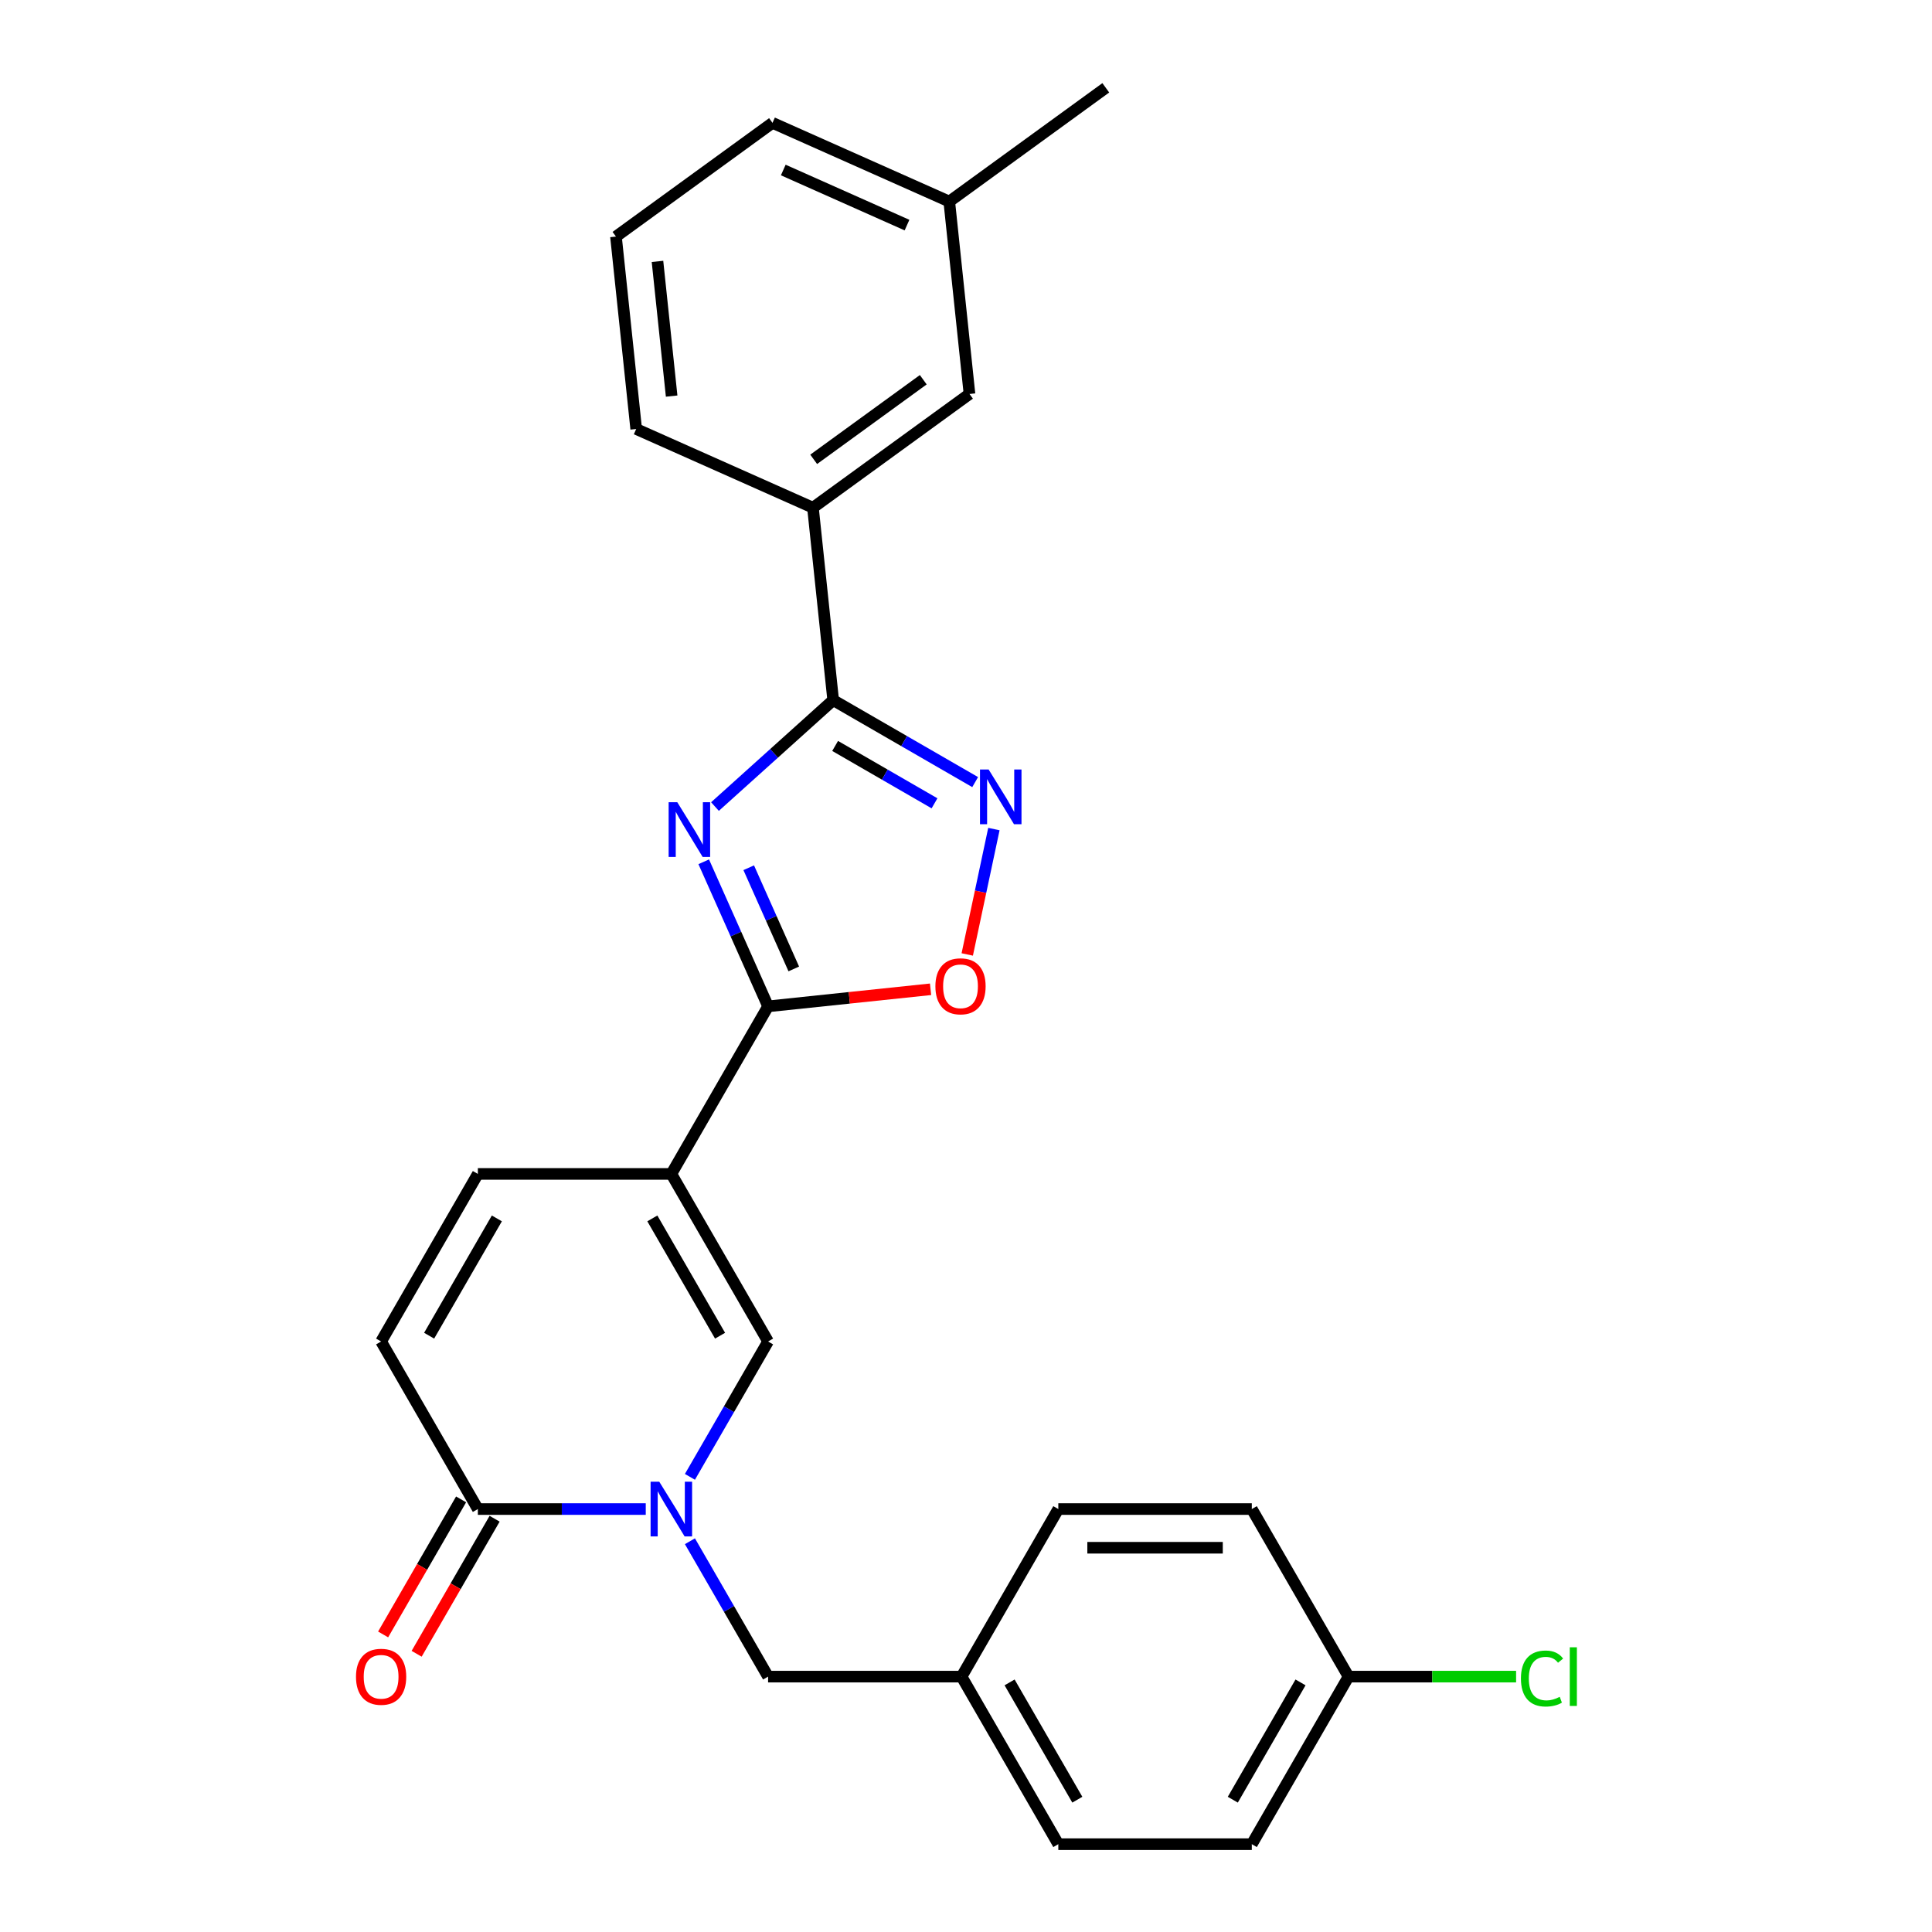 <?xml version='1.0' encoding='iso-8859-1'?>
<svg version='1.1' baseProfile='full'
              xmlns='http://www.w3.org/2000/svg'
                      xmlns:rdkit='http://www.rdkit.org/xml'
                      xmlns:xlink='http://www.w3.org/1999/xlink'
                  xml:space='preserve'
width='1000px' height='1000px' viewBox='0 0 1000 1000'>
<!-- END OF HEADER -->
<rect style='opacity:1.0;fill:#FFFFFF;stroke:none' width='1000' height='1000' x='0' y='0'> </rect>
<path class='bond-1' d='M 364.246,446.063 L 380.903,483.476' style='fill:none;fill-rule:evenodd;stroke:#0000FF;stroke-width:6px;stroke-linecap:butt;stroke-linejoin:miter;stroke-opacity:1' />
<path class='bond-1' d='M 380.903,483.476 L 397.56,520.889' style='fill:none;fill-rule:evenodd;stroke:#000000;stroke-width:6px;stroke-linecap:butt;stroke-linejoin:miter;stroke-opacity:1' />
<path class='bond-1' d='M 387.541,449.14 L 399.201,475.329' style='fill:none;fill-rule:evenodd;stroke:#0000FF;stroke-width:6px;stroke-linecap:butt;stroke-linejoin:miter;stroke-opacity:1' />
<path class='bond-1' d='M 399.201,475.329 L 410.861,501.518' style='fill:none;fill-rule:evenodd;stroke:#000000;stroke-width:6px;stroke-linecap:butt;stroke-linejoin:miter;stroke-opacity:1' />
<path class='bond-3' d='M 370.07,417.474 L 400.661,389.93' style='fill:none;fill-rule:evenodd;stroke:#0000FF;stroke-width:6px;stroke-linecap:butt;stroke-linejoin:miter;stroke-opacity:1' />
<path class='bond-3' d='M 400.661,389.93 L 431.251,362.386' style='fill:none;fill-rule:evenodd;stroke:#000000;stroke-width:6px;stroke-linecap:butt;stroke-linejoin:miter;stroke-opacity:1' />
<path class='bond-0' d='M 347.486,607.62 L 397.56,520.889' style='fill:none;fill-rule:evenodd;stroke:#000000;stroke-width:6px;stroke-linecap:butt;stroke-linejoin:miter;stroke-opacity:1' />
<path class='bond-5' d='M 347.486,607.62 L 397.56,694.352' style='fill:none;fill-rule:evenodd;stroke:#000000;stroke-width:6px;stroke-linecap:butt;stroke-linejoin:miter;stroke-opacity:1' />
<path class='bond-5' d='M 337.651,630.645 L 372.703,691.357' style='fill:none;fill-rule:evenodd;stroke:#000000;stroke-width:6px;stroke-linecap:butt;stroke-linejoin:miter;stroke-opacity:1' />
<path class='bond-8' d='M 347.486,607.62 L 247.338,607.62' style='fill:none;fill-rule:evenodd;stroke:#000000;stroke-width:6px;stroke-linecap:butt;stroke-linejoin:miter;stroke-opacity:1' />
<path class='bond-7' d='M 397.56,520.889 L 439.609,516.47' style='fill:none;fill-rule:evenodd;stroke:#000000;stroke-width:6px;stroke-linecap:butt;stroke-linejoin:miter;stroke-opacity:1' />
<path class='bond-7' d='M 439.609,516.47 L 481.657,512.05' style='fill:none;fill-rule:evenodd;stroke:#FF0000;stroke-width:6px;stroke-linecap:butt;stroke-linejoin:miter;stroke-opacity:1' />
<path class='bond-2' d='M 357.107,764.419 L 377.334,729.385' style='fill:none;fill-rule:evenodd;stroke:#0000FF;stroke-width:6px;stroke-linecap:butt;stroke-linejoin:miter;stroke-opacity:1' />
<path class='bond-2' d='M 377.334,729.385 L 397.56,694.352' style='fill:none;fill-rule:evenodd;stroke:#000000;stroke-width:6px;stroke-linecap:butt;stroke-linejoin:miter;stroke-opacity:1' />
<path class='bond-11' d='M 357.107,797.747 L 377.334,832.78' style='fill:none;fill-rule:evenodd;stroke:#0000FF;stroke-width:6px;stroke-linecap:butt;stroke-linejoin:miter;stroke-opacity:1' />
<path class='bond-11' d='M 377.334,832.78 L 397.56,867.814' style='fill:none;fill-rule:evenodd;stroke:#000000;stroke-width:6px;stroke-linecap:butt;stroke-linejoin:miter;stroke-opacity:1' />
<path class='bond-28' d='M 334.242,781.083 L 290.79,781.083' style='fill:none;fill-rule:evenodd;stroke:#0000FF;stroke-width:6px;stroke-linecap:butt;stroke-linejoin:miter;stroke-opacity:1' />
<path class='bond-28' d='M 290.79,781.083 L 247.338,781.083' style='fill:none;fill-rule:evenodd;stroke:#000000;stroke-width:6px;stroke-linecap:butt;stroke-linejoin:miter;stroke-opacity:1' />
<path class='bond-4' d='M 431.251,362.386 L 467.995,383.6' style='fill:none;fill-rule:evenodd;stroke:#000000;stroke-width:6px;stroke-linecap:butt;stroke-linejoin:miter;stroke-opacity:1' />
<path class='bond-4' d='M 467.995,383.6 L 504.739,404.814' style='fill:none;fill-rule:evenodd;stroke:#0000FF;stroke-width:6px;stroke-linecap:butt;stroke-linejoin:miter;stroke-opacity:1' />
<path class='bond-4' d='M 432.26,386.097 L 457.98,400.947' style='fill:none;fill-rule:evenodd;stroke:#000000;stroke-width:6px;stroke-linecap:butt;stroke-linejoin:miter;stroke-opacity:1' />
<path class='bond-4' d='M 457.98,400.947 L 483.701,415.796' style='fill:none;fill-rule:evenodd;stroke:#0000FF;stroke-width:6px;stroke-linecap:butt;stroke-linejoin:miter;stroke-opacity:1' />
<path class='bond-10' d='M 431.251,362.386 L 420.783,262.786' style='fill:none;fill-rule:evenodd;stroke:#000000;stroke-width:6px;stroke-linecap:butt;stroke-linejoin:miter;stroke-opacity:1' />
<path class='bond-26' d='M 514.441,429.124 L 507.543,461.574' style='fill:none;fill-rule:evenodd;stroke:#0000FF;stroke-width:6px;stroke-linecap:butt;stroke-linejoin:miter;stroke-opacity:1' />
<path class='bond-26' d='M 507.543,461.574 L 500.646,494.023' style='fill:none;fill-rule:evenodd;stroke:#FF0000;stroke-width:6px;stroke-linecap:butt;stroke-linejoin:miter;stroke-opacity:1' />
<path class='bond-6' d='M 247.338,781.083 L 197.263,694.352' style='fill:none;fill-rule:evenodd;stroke:#000000;stroke-width:6px;stroke-linecap:butt;stroke-linejoin:miter;stroke-opacity:1' />
<path class='bond-12' d='M 238.664,776.076 L 218.484,811.029' style='fill:none;fill-rule:evenodd;stroke:#000000;stroke-width:6px;stroke-linecap:butt;stroke-linejoin:miter;stroke-opacity:1' />
<path class='bond-12' d='M 218.484,811.029 L 198.303,845.983' style='fill:none;fill-rule:evenodd;stroke:#FF0000;stroke-width:6px;stroke-linecap:butt;stroke-linejoin:miter;stroke-opacity:1' />
<path class='bond-12' d='M 256.011,786.09 L 235.83,821.044' style='fill:none;fill-rule:evenodd;stroke:#000000;stroke-width:6px;stroke-linecap:butt;stroke-linejoin:miter;stroke-opacity:1' />
<path class='bond-12' d='M 235.83,821.044 L 215.65,855.998' style='fill:none;fill-rule:evenodd;stroke:#FF0000;stroke-width:6px;stroke-linecap:butt;stroke-linejoin:miter;stroke-opacity:1' />
<path class='bond-9' d='M 247.338,607.62 L 197.263,694.352' style='fill:none;fill-rule:evenodd;stroke:#000000;stroke-width:6px;stroke-linecap:butt;stroke-linejoin:miter;stroke-opacity:1' />
<path class='bond-9' d='M 257.173,630.645 L 222.121,691.357' style='fill:none;fill-rule:evenodd;stroke:#000000;stroke-width:6px;stroke-linecap:butt;stroke-linejoin:miter;stroke-opacity:1' />
<path class='bond-13' d='M 420.783,262.786 L 501.805,203.92' style='fill:none;fill-rule:evenodd;stroke:#000000;stroke-width:6px;stroke-linecap:butt;stroke-linejoin:miter;stroke-opacity:1' />
<path class='bond-13' d='M 421.163,237.752 L 477.878,196.546' style='fill:none;fill-rule:evenodd;stroke:#000000;stroke-width:6px;stroke-linecap:butt;stroke-linejoin:miter;stroke-opacity:1' />
<path class='bond-22' d='M 420.783,262.786 L 329.293,222.052' style='fill:none;fill-rule:evenodd;stroke:#000000;stroke-width:6px;stroke-linecap:butt;stroke-linejoin:miter;stroke-opacity:1' />
<path class='bond-14' d='M 397.56,867.814 L 497.709,867.814' style='fill:none;fill-rule:evenodd;stroke:#000000;stroke-width:6px;stroke-linecap:butt;stroke-linejoin:miter;stroke-opacity:1' />
<path class='bond-16' d='M 501.805,203.92 L 491.336,104.32' style='fill:none;fill-rule:evenodd;stroke:#000000;stroke-width:6px;stroke-linecap:butt;stroke-linejoin:miter;stroke-opacity:1' />
<path class='bond-18' d='M 497.709,867.814 L 547.783,781.083' style='fill:none;fill-rule:evenodd;stroke:#000000;stroke-width:6px;stroke-linecap:butt;stroke-linejoin:miter;stroke-opacity:1' />
<path class='bond-19' d='M 497.709,867.814 L 547.783,954.545' style='fill:none;fill-rule:evenodd;stroke:#000000;stroke-width:6px;stroke-linecap:butt;stroke-linejoin:miter;stroke-opacity:1' />
<path class='bond-19' d='M 522.566,870.809 L 557.619,931.521' style='fill:none;fill-rule:evenodd;stroke:#000000;stroke-width:6px;stroke-linecap:butt;stroke-linejoin:miter;stroke-opacity:1' />
<path class='bond-15' d='M 698.006,867.814 L 647.932,954.545' style='fill:none;fill-rule:evenodd;stroke:#000000;stroke-width:6px;stroke-linecap:butt;stroke-linejoin:miter;stroke-opacity:1' />
<path class='bond-15' d='M 673.149,870.809 L 638.097,931.521' style='fill:none;fill-rule:evenodd;stroke:#000000;stroke-width:6px;stroke-linecap:butt;stroke-linejoin:miter;stroke-opacity:1' />
<path class='bond-17' d='M 698.006,867.814 L 741.369,867.814' style='fill:none;fill-rule:evenodd;stroke:#000000;stroke-width:6px;stroke-linecap:butt;stroke-linejoin:miter;stroke-opacity:1' />
<path class='bond-17' d='M 741.369,867.814 L 784.731,867.814' style='fill:none;fill-rule:evenodd;stroke:#00CC00;stroke-width:6px;stroke-linecap:butt;stroke-linejoin:miter;stroke-opacity:1' />
<path class='bond-29' d='M 698.006,867.814 L 647.932,781.083' style='fill:none;fill-rule:evenodd;stroke:#000000;stroke-width:6px;stroke-linecap:butt;stroke-linejoin:miter;stroke-opacity:1' />
<path class='bond-25' d='M 491.336,104.32 L 572.358,45.455' style='fill:none;fill-rule:evenodd;stroke:#000000;stroke-width:6px;stroke-linecap:butt;stroke-linejoin:miter;stroke-opacity:1' />
<path class='bond-27' d='M 491.336,104.32 L 399.846,63.586' style='fill:none;fill-rule:evenodd;stroke:#000000;stroke-width:6px;stroke-linecap:butt;stroke-linejoin:miter;stroke-opacity:1' />
<path class='bond-27' d='M 469.466,116.508 L 405.423,87.995' style='fill:none;fill-rule:evenodd;stroke:#000000;stroke-width:6px;stroke-linecap:butt;stroke-linejoin:miter;stroke-opacity:1' />
<path class='bond-21' d='M 547.783,781.083 L 647.932,781.083' style='fill:none;fill-rule:evenodd;stroke:#000000;stroke-width:6px;stroke-linecap:butt;stroke-linejoin:miter;stroke-opacity:1' />
<path class='bond-21' d='M 562.806,801.113 L 632.91,801.113' style='fill:none;fill-rule:evenodd;stroke:#000000;stroke-width:6px;stroke-linecap:butt;stroke-linejoin:miter;stroke-opacity:1' />
<path class='bond-20' d='M 547.783,954.545 L 647.932,954.545' style='fill:none;fill-rule:evenodd;stroke:#000000;stroke-width:6px;stroke-linecap:butt;stroke-linejoin:miter;stroke-opacity:1' />
<path class='bond-23' d='M 329.293,222.052 L 318.824,122.452' style='fill:none;fill-rule:evenodd;stroke:#000000;stroke-width:6px;stroke-linecap:butt;stroke-linejoin:miter;stroke-opacity:1' />
<path class='bond-23' d='M 347.642,205.019 L 340.314,135.299' style='fill:none;fill-rule:evenodd;stroke:#000000;stroke-width:6px;stroke-linecap:butt;stroke-linejoin:miter;stroke-opacity:1' />
<path class='bond-24' d='M 318.824,122.452 L 399.846,63.586' style='fill:none;fill-rule:evenodd;stroke:#000000;stroke-width:6px;stroke-linecap:butt;stroke-linejoin:miter;stroke-opacity:1' />
<path  class='atom-0' d='M 350.566 415.239
L 359.846 430.239
Q 360.766 431.719, 362.246 434.399
Q 363.726 437.079, 363.806 437.239
L 363.806 415.239
L 367.566 415.239
L 367.566 443.559
L 363.686 443.559
L 353.726 427.159
Q 352.566 425.239, 351.326 423.039
Q 350.126 420.839, 349.766 420.159
L 349.766 443.559
L 346.086 443.559
L 346.086 415.239
L 350.566 415.239
' fill='#0000FF'/>
<path  class='atom-3' d='M 341.226 766.923
L 350.506 781.923
Q 351.426 783.403, 352.906 786.083
Q 354.386 788.763, 354.466 788.923
L 354.466 766.923
L 358.226 766.923
L 358.226 795.243
L 354.346 795.243
L 344.386 778.843
Q 343.226 776.923, 341.986 774.723
Q 340.786 772.523, 340.426 771.843
L 340.426 795.243
L 336.746 795.243
L 336.746 766.923
L 341.226 766.923
' fill='#0000FF'/>
<path  class='atom-5' d='M 511.723 398.301
L 521.003 413.301
Q 521.923 414.781, 523.403 417.461
Q 524.883 420.141, 524.963 420.301
L 524.963 398.301
L 528.723 398.301
L 528.723 426.621
L 524.843 426.621
L 514.883 410.221
Q 513.723 408.301, 512.483 406.101
Q 511.283 403.901, 510.923 403.221
L 510.923 426.621
L 507.243 426.621
L 507.243 398.301
L 511.723 398.301
' fill='#0000FF'/>
<path  class='atom-8' d='M 484.16 510.501
Q 484.16 503.701, 487.52 499.901
Q 490.88 496.101, 497.16 496.101
Q 503.44 496.101, 506.8 499.901
Q 510.16 503.701, 510.16 510.501
Q 510.16 517.381, 506.76 521.301
Q 503.36 525.181, 497.16 525.181
Q 490.92 525.181, 487.52 521.301
Q 484.16 517.421, 484.16 510.501
M 497.16 521.981
Q 501.48 521.981, 503.8 519.101
Q 506.16 516.181, 506.16 510.501
Q 506.16 504.941, 503.8 502.141
Q 501.48 499.301, 497.16 499.301
Q 492.84 499.301, 490.48 502.101
Q 488.16 504.901, 488.16 510.501
Q 488.16 516.221, 490.48 519.101
Q 492.84 521.981, 497.16 521.981
' fill='#FF0000'/>
<path  class='atom-13' d='M 184.263 867.894
Q 184.263 861.094, 187.623 857.294
Q 190.983 853.494, 197.263 853.494
Q 203.543 853.494, 206.903 857.294
Q 210.263 861.094, 210.263 867.894
Q 210.263 874.774, 206.863 878.694
Q 203.463 882.574, 197.263 882.574
Q 191.023 882.574, 187.623 878.694
Q 184.263 874.814, 184.263 867.894
M 197.263 879.374
Q 201.583 879.374, 203.903 876.494
Q 206.263 873.574, 206.263 867.894
Q 206.263 862.334, 203.903 859.534
Q 201.583 856.694, 197.263 856.694
Q 192.943 856.694, 190.583 859.494
Q 188.263 862.294, 188.263 867.894
Q 188.263 873.614, 190.583 876.494
Q 192.943 879.374, 197.263 879.374
' fill='#FF0000'/>
<path  class='atom-18' d='M 787.235 868.794
Q 787.235 861.754, 790.515 858.074
Q 793.835 854.354, 800.115 854.354
Q 805.955 854.354, 809.075 858.474
L 806.435 860.634
Q 804.155 857.634, 800.115 857.634
Q 795.835 857.634, 793.555 860.514
Q 791.315 863.354, 791.315 868.794
Q 791.315 874.394, 793.635 877.274
Q 795.995 880.154, 800.555 880.154
Q 803.675 880.154, 807.315 878.274
L 808.435 881.274
Q 806.955 882.234, 804.715 882.794
Q 802.475 883.354, 799.995 883.354
Q 793.835 883.354, 790.515 879.594
Q 787.235 875.834, 787.235 868.794
' fill='#00CC00'/>
<path  class='atom-18' d='M 812.515 852.634
L 816.195 852.634
L 816.195 882.994
L 812.515 882.994
L 812.515 852.634
' fill='#00CC00'/>
</svg>
